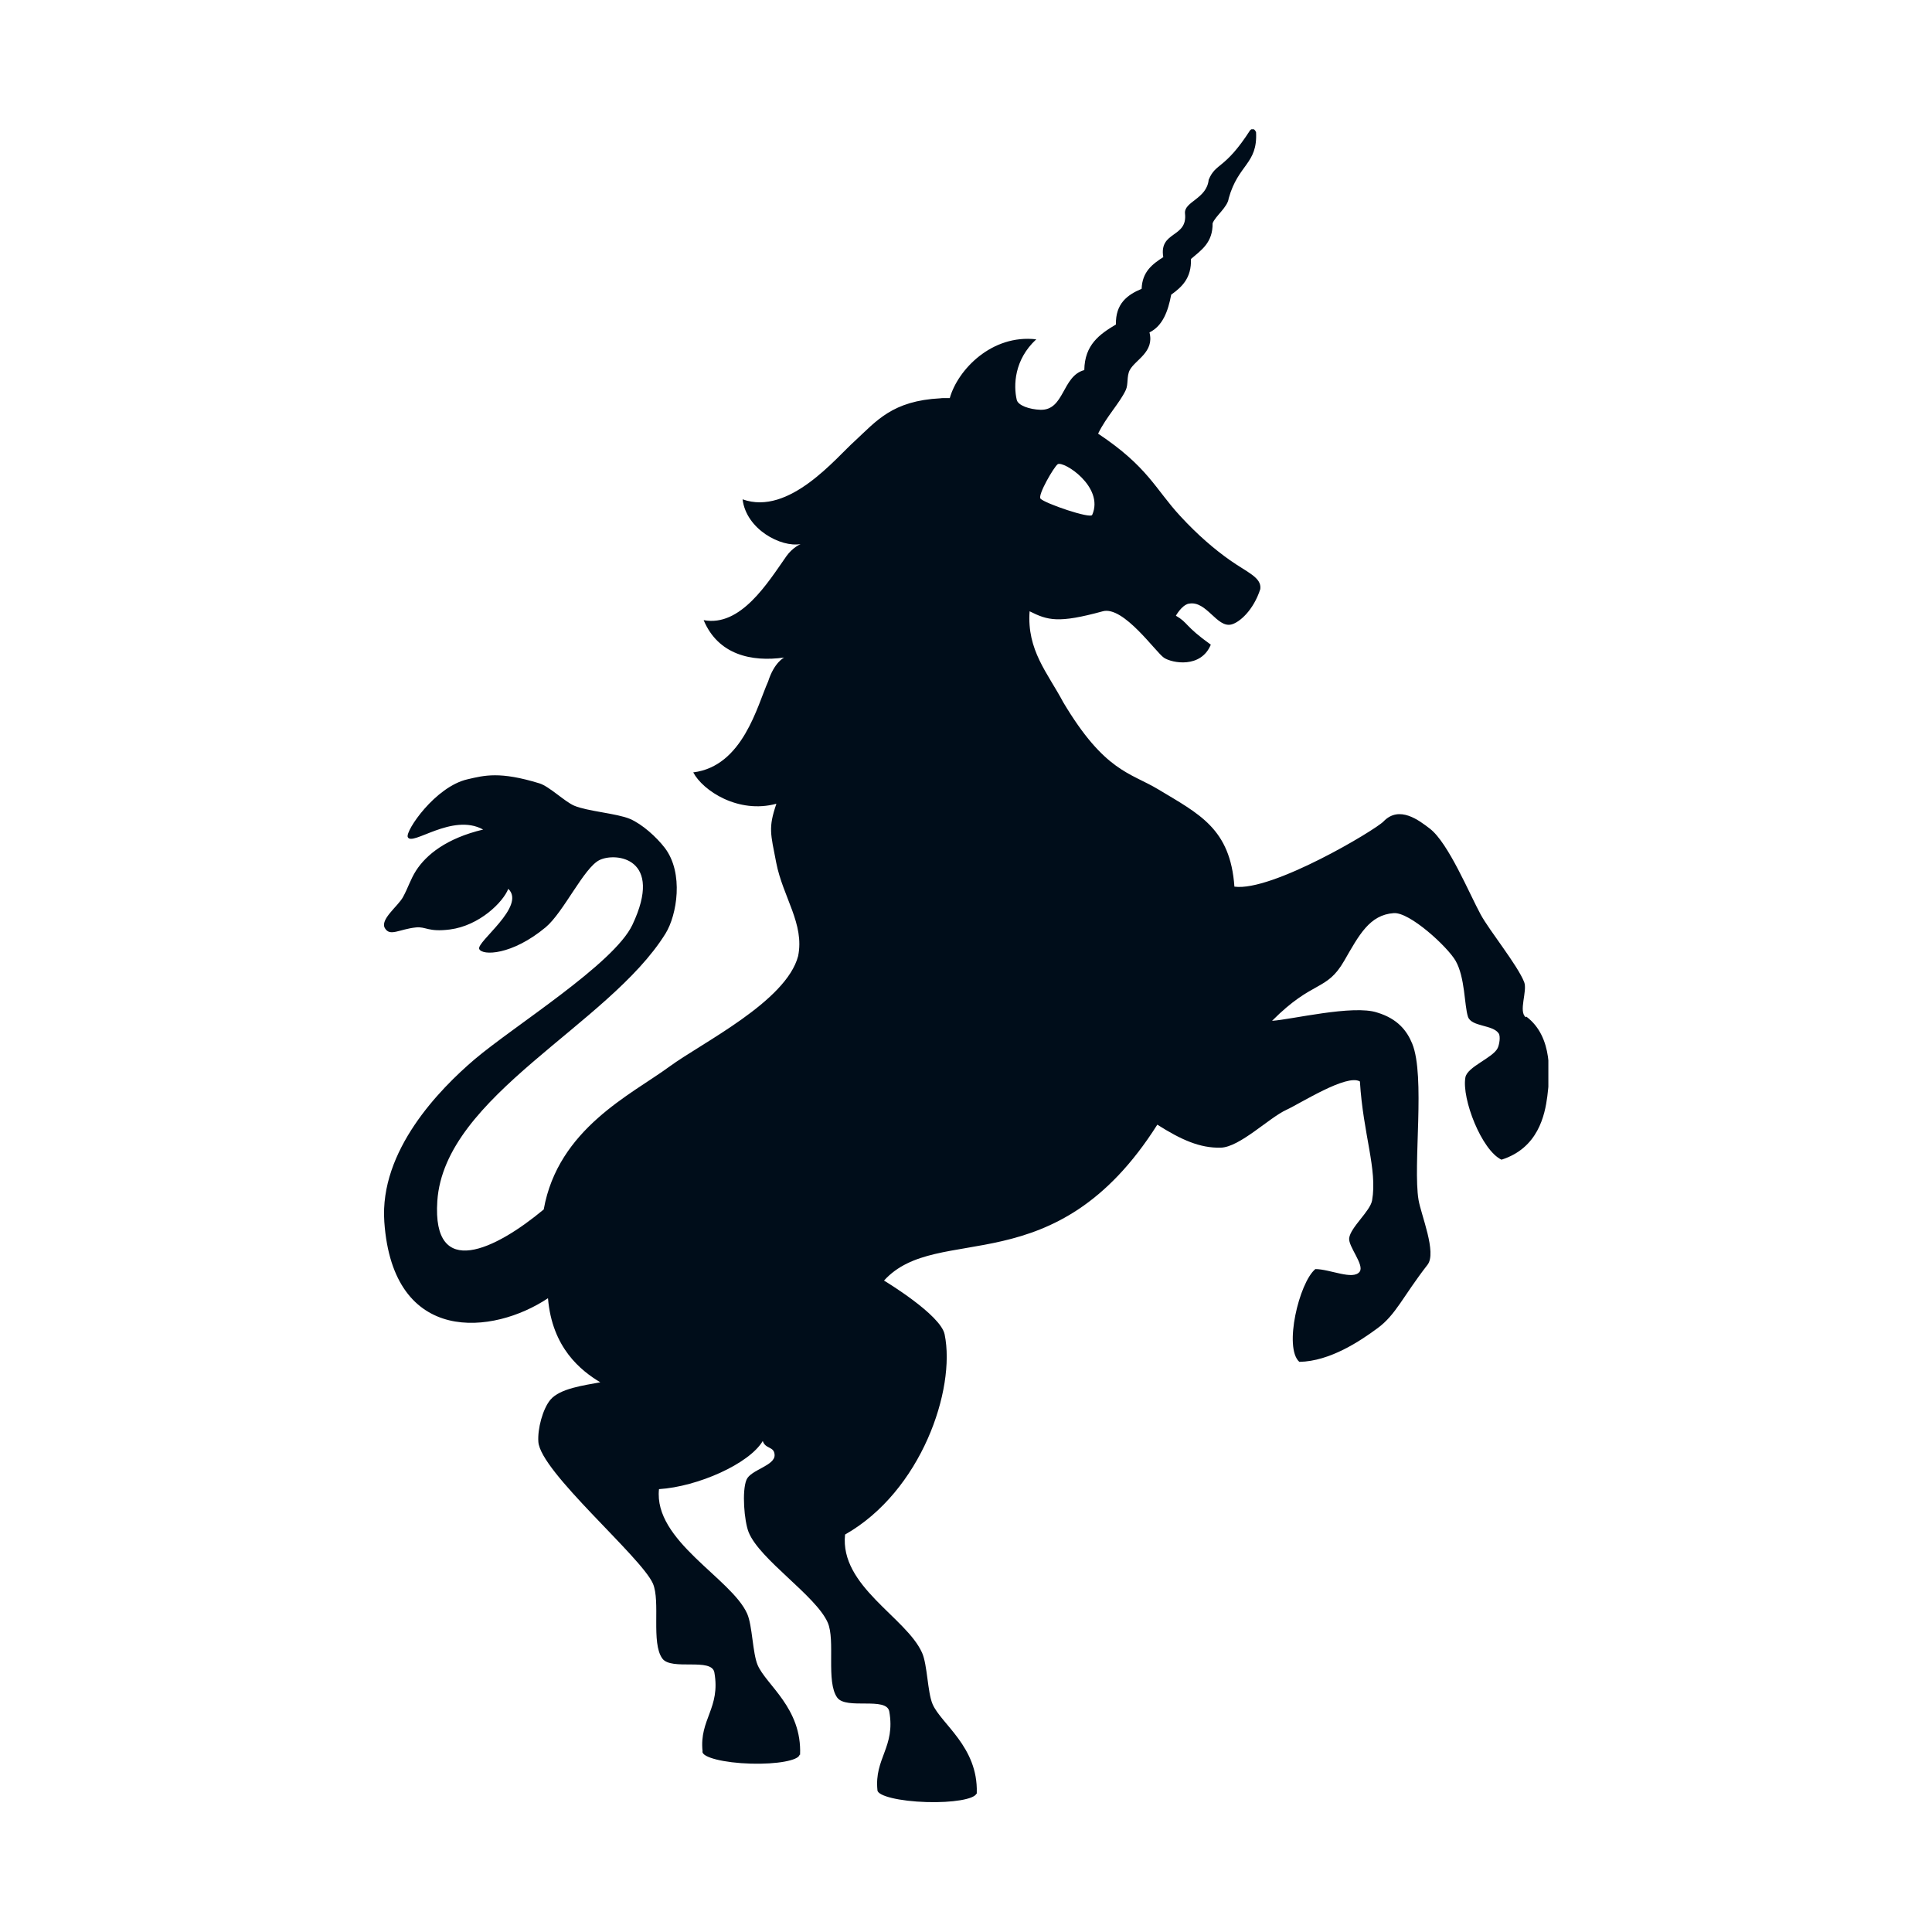 <?xml version="1.0" encoding="UTF-8"?><svg id="a" xmlns="http://www.w3.org/2000/svg" xmlns:xlink="http://www.w3.org/1999/xlink" viewBox="0 0 226.77 226.77"><defs><style>.c{fill:none;}.d{fill:#000d1a;}.e{fill:#fff;}.f{clip-path:url(#b);}</style><clipPath id="b"><rect class="c" x="45.03" y="15.17" width="136.71" height="196.44"/></clipPath></defs><rect class="e" width="226.77" height="226.77"/><g class="f"><path class="d" d="M124.14,54.49c.69-.44,5.5,2.66,4.06,5.94-.16,.51-5.58-1.35-6.07-1.9-.36-.41,1.6-3.77,2.02-4.04m54.94,64.91c-.89-.67,.22-3.09-.19-4.13-.79-2-4.07-6.03-5.1-7.92-1.32-2.42-3.79-8.4-5.96-10.08-1.29-.99-3.6-2.78-5.45-.85-.97,1.01-13.09,8.26-17.5,7.65-.48-6.81-4.11-8.51-8.96-11.43-3.24-1.95-6.27-2.05-11.13-10.21-1.84-3.46-4.28-6.1-3.95-10.68,2.14,1.07,3.37,1.43,8.59,0,2.44-.66,6.23,4.83,7.19,5.46,.96,.63,4.33,1.26,5.49-1.54-3.11-2.23-2.64-2.56-4.1-3.4,.29-.5,.93-1.36,1.57-1.42,2.03-.35,3.25,2.87,4.94,2.45,.94-.23,2.59-1.65,3.4-4.16,.17-1.37-1.54-1.95-3.6-3.41-1.74-1.23-3.73-2.91-5.8-5.16-2.94-3.18-3.76-5.75-9.64-9.67,.98-2.01,2.53-3.58,3.25-5.12,.31-.66,.09-1.62,.46-2.33,.65-1.23,2.92-2.11,2.32-4.43,1.55-.77,2.18-2.47,2.55-4.43,1.26-.91,2.39-1.94,2.32-4.19,1.21-1.04,2.57-1.91,2.54-4.19,.32-.85,1.77-1.89,1.89-2.93,1.12-4.02,3.41-4.02,3.21-7.77-.11-.24-.34-.56-.69-.23-3.01,4.68-4.03,3.78-4.87,5.82-.23,2.26-2.92,2.56-2.78,3.96,.33,2.89-3.07,2.03-2.55,5.12-1.27,.82-2.47,1.71-2.54,3.72-1.69,.71-3.07,1.74-3.02,4.19-1.89,1.13-3.67,2.36-3.71,5.35-2.62,.69-2.32,4.74-5.14,4.66-1.3-.04-2.64-.51-2.79-1.17-.39-1.68-.31-4.7,2.29-7.1-5.21-.61-9.21,3.56-10.15,6.9-.28,0-.56,0-.83,0-.08,0-.16,0-.25,.02-5.67,.29-7.52,2.66-10.04,4.99-2.22,1.97-7.73,8.84-13.2,6.87,.43,3.53,4.52,5.67,6.81,5.25,0,0-.96,.42-1.67,1.43-2.17,3.09-5.36,8.33-9.71,7.5,1.7,4.06,5.61,4.93,9.45,4.39,0,0-1.17,.56-1.88,2.81-1.27,2.81-2.95,9.95-8.79,10.67,1.12,2.14,5.29,4.9,9.76,3.68-.97,2.85-.68,3.49-.02,6.92,.79,4.05,3.34,7.19,2.57,10.96-1.4,5.34-11.28,10.17-15.1,12.97-4.49,3.3-13.07,7.29-14.76,16.77-5.65,4.71-13.11,8.36-12.49-.98,.83-12.4,20.12-20.64,26.79-31.41,1.33-2.15,2.17-7.08-.09-10.05-.98-1.27-2.63-2.77-4.09-3.4-1.54-.65-4.99-.89-6.54-1.55-1.11-.47-2.92-2.26-4.08-2.62-4.66-1.43-6.45-.94-8.44-.48-3.81,.87-7.32,6.08-7.02,6.78,.49,1.14,5.22-2.88,8.85-.88-4.32,1.03-6.67,2.96-7.87,4.81-.67,1.05-.94,2.03-1.54,3.12-.6,1.09-2.73,2.63-2.12,3.65,.6,1.01,1.66,.12,3.63-.09,1.18-.13,1.43,.57,4,.24,3.47-.45,6.24-3.21,6.85-4.77,2.13,2.04-3.77,6.23-3.41,7.06,.35,.8,3.84,.75,7.8-2.55,2.11-1.77,4.49-7,6.32-7.89,1.9-.93,7.59-.26,3.85,7.62-2.17,4.57-13.87,11.84-18.51,15.77-4.09,3.49-11.19,10.71-10.6,19.09,1.02,14.55,12.81,13.23,19.21,8.95,.48,5.83,3.87,8.51,6.14,9.87-1.93,.36-4.73,.72-5.85,2.04-.91,1.08-1.53,3.44-1.42,4.95,.25,3.52,12.03,13.46,13.44,16.62,.92,2.1-.23,6.96,1.11,8.81,1.06,1.46,5.8-.14,6.11,1.64,.74,4.18-1.77,5.49-1.39,9.22h.02s-.03,.04-.03,.07c-.02,.68,2.52,1.32,5.67,1.41,3.08,.09,5.6-.38,5.73-1.04h.06c.23-5.5-3.98-8.19-4.98-10.53-.6-1.41-.61-4.63-1.23-6.03-1.85-4.16-11-8.55-10.35-14.62,4.55-.29,10.59-2.97,12.18-5.65,.32,.98,1.34,.6,1.39,1.63,.06,1.28-2.81,1.74-3.3,2.92-.55,1.31-.27,4.84,.25,6.15,1.29,3.22,7.88,7.44,9.28,10.6,.93,2.09-.22,6.96,1.12,8.82,1.06,1.45,5.79-.14,6.11,1.63,.74,4.18-1.77,5.49-1.39,9.23h0c0,.68,2.58,1.31,5.79,1.4,3.05,.09,5.54-.34,5.82-.97h.05s0-.06,0-.09c0,0,0,0,0-.02,0-.01,0-.02,0-.02,.15-5.4-4.2-8.08-5.19-10.4-.6-1.41-.6-4.61-1.23-6.02-1.85-4.16-9.68-7.81-9.04-13.88,8.94-5.07,13.01-17.03,11.69-23.48-.45-2.33-7.12-6.33-7.12-6.33,6.29-6.94,20.07,.67,32.08-18.3,2.81,1.78,5,2.76,7.44,2.7,2.23-.05,5.69-3.52,7.71-4.44,1.62-.74,7.1-4.26,8.63-3.33,.38,6.21,2.07,10.32,1.43,13.96-.22,1.27-2.53,3.15-2.69,4.43-.12,.98,1.82,3.15,1.23,3.94-.77,1.03-3.49-.31-5.2-.31-1.91,1.59-3.73,9.24-1.88,10.89,3.62-.06,7.2-2.49,9.18-3.95,2.16-1.58,2.99-3.75,5.87-7.45,1.1-1.43-.76-5.84-1.06-7.62-.67-4.07,.82-14.52-.74-18.33-.61-1.49-1.69-2.92-4.11-3.65-2.82-.95-10.14,.84-12.34,.97,4.84-4.86,6.37-3.4,8.47-7.05,1.75-3.04,2.98-5.39,5.81-5.59,1.88-.14,6.31,3.95,7.26,5.59,1.12,1.96,1.02,5.21,1.45,6.56,.39,1.21,2.91,.92,3.61,1.97,.24,.36,.07,1.33-.12,1.72-.55,1.15-3.58,2.19-3.79,3.45-.44,2.51,1.91,8.55,4.24,9.65,4.29-1.36,5.09-5.21,5.38-7.45,.29-2.3,.72-6.95-2.46-9.34"/></g></svg>
